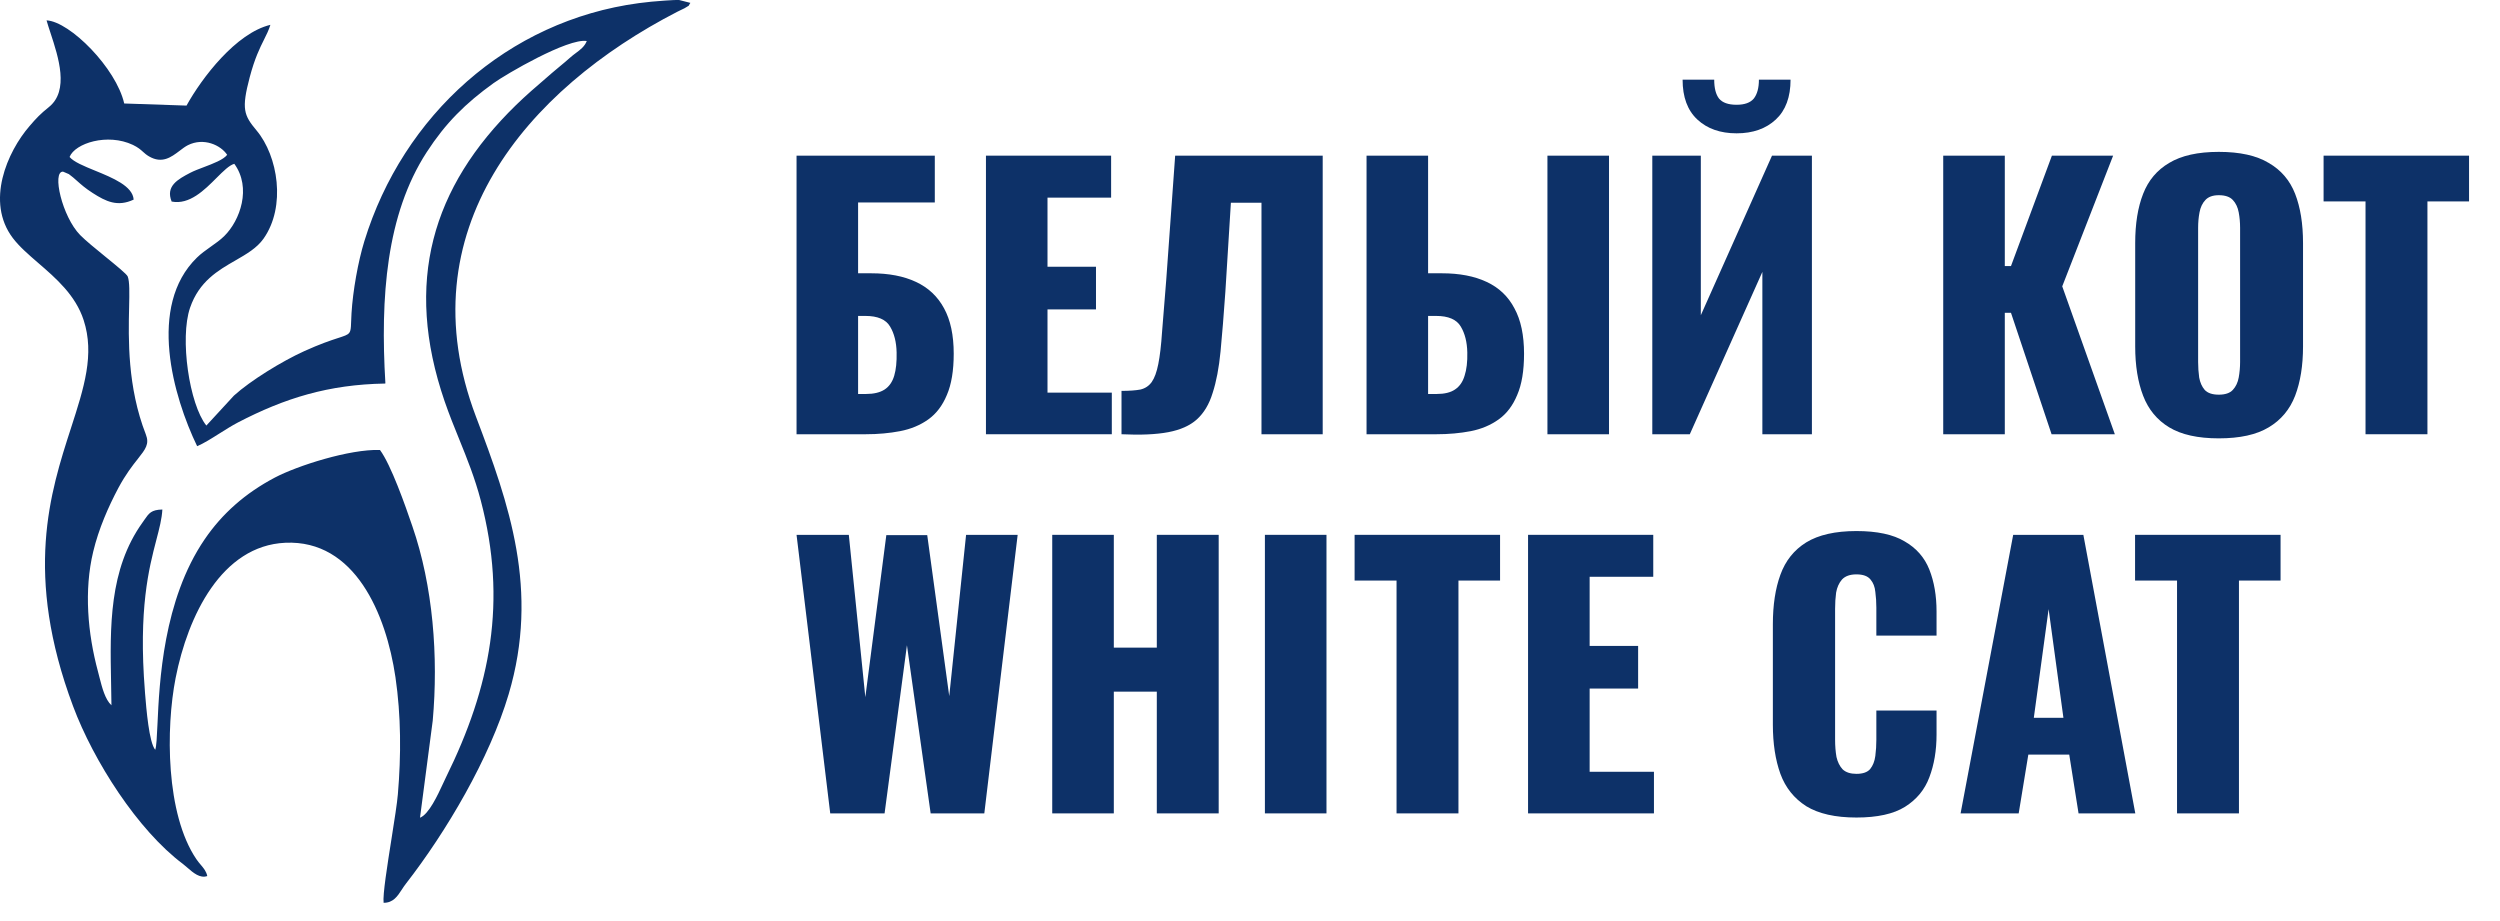 <?xml version="1.0" encoding="UTF-8"?> <svg xmlns="http://www.w3.org/2000/svg" width="76" height="28" viewBox="0 0 76 28" fill="none"><path fill-rule="evenodd" clip-rule="evenodd" d="M5.778 9.355C5.459 10.285 5.757 12.293 6.272 12.935V12.938L7.112 12.026C7.616 11.569 8.578 10.978 9.253 10.673C10.214 10.238 10.516 10.252 10.617 10.118C10.682 10.032 10.665 9.886 10.686 9.523C10.727 8.844 10.884 7.959 11.076 7.333C12.253 3.504 15.434 0.627 19.423 0.095C19.67 0.063 19.927 0.036 20.188 0.02C20.204 0.019 20.223 0.017 20.243 0.016C20.37 0.008 20.545 -0.004 20.648 0.001L20.987 0.087C20.943 0.153 20.943 0.166 20.937 0.174C20.93 0.182 20.913 0.184 20.811 0.25C20.796 0.258 20.763 0.274 20.726 0.291C20.682 0.312 20.632 0.335 20.591 0.357C16.006 2.718 12.329 7.018 14.469 12.665C15.48 15.331 16.402 17.938 15.464 21.102C14.887 23.048 13.572 25.281 12.334 26.872C12.292 26.926 12.253 26.985 12.215 27.044C12.084 27.245 11.953 27.447 11.662 27.445C11.631 27.208 11.774 26.306 11.905 25.478C11.991 24.931 12.073 24.416 12.095 24.147C12.196 22.963 12.193 21.757 12.022 20.588C11.738 18.658 10.787 16.404 8.673 16.5C6.74 16.588 5.713 18.714 5.339 20.61C5.039 22.134 5.036 24.746 5.971 26.121C6.014 26.185 6.06 26.239 6.104 26.291C6.193 26.396 6.272 26.49 6.301 26.632C6.079 26.71 5.874 26.532 5.697 26.378C5.65 26.337 5.605 26.298 5.562 26.265C4.185 25.236 2.843 23.131 2.223 21.473C0.72 17.457 1.526 14.965 2.16 13.007C2.554 11.787 2.882 10.775 2.543 9.732C2.296 8.972 1.7 8.458 1.16 7.992C0.864 7.736 0.584 7.494 0.388 7.234C-0.444 6.133 0.22 4.616 0.898 3.833C1.106 3.59 1.226 3.464 1.486 3.255C2.111 2.755 1.777 1.738 1.536 1.004C1.49 0.863 1.447 0.733 1.415 0.619C2.125 0.654 3.532 2.071 3.776 3.146L5.67 3.21C6.139 2.362 7.177 1.004 8.22 0.755C8.17 0.917 8.103 1.051 8.026 1.205C7.899 1.459 7.745 1.768 7.591 2.349C7.337 3.314 7.41 3.501 7.8 3.967C8.45 4.742 8.703 6.277 8.011 7.256C7.809 7.542 7.493 7.724 7.156 7.918C6.631 8.22 6.054 8.552 5.778 9.355ZM7.231 12.844C8.659 12.101 9.99 11.689 11.705 11.66L11.716 11.654C11.559 9.037 11.741 6.523 12.971 4.627C13.548 3.737 14.155 3.138 15.003 2.528C15.377 2.258 17.266 1.154 17.838 1.247C17.773 1.414 17.64 1.513 17.505 1.613C17.448 1.656 17.39 1.699 17.337 1.747C17.229 1.844 17.135 1.922 17.033 2.006C16.955 2.071 16.873 2.138 16.778 2.22C16.729 2.263 16.681 2.305 16.633 2.346C16.3 2.632 15.989 2.9 15.684 3.197C13.128 5.691 12.277 8.582 13.515 12.195C13.657 12.607 13.81 12.984 13.962 13.358C14.199 13.944 14.434 14.523 14.616 15.216C15.421 18.278 14.919 20.872 13.556 23.634C13.532 23.683 13.504 23.744 13.472 23.813C13.305 24.174 13.038 24.753 12.768 24.859L13.155 21.907C13.329 19.963 13.166 17.821 12.534 15.992C12.32 15.366 11.889 14.136 11.551 13.679C10.627 13.649 9.036 14.16 8.356 14.518C7.453 14.994 6.754 15.615 6.223 16.393C4.958 18.244 4.845 20.743 4.787 22.021C4.769 22.407 4.757 22.683 4.719 22.794C4.532 22.574 4.449 21.56 4.409 21.07C4.408 21.049 4.406 21.029 4.405 21.011C4.206 18.512 4.529 17.272 4.753 16.413C4.845 16.061 4.92 15.773 4.936 15.489C4.599 15.498 4.531 15.598 4.389 15.803C4.372 15.828 4.354 15.854 4.334 15.882C3.309 17.311 3.344 19.062 3.377 20.761C3.382 20.989 3.386 21.216 3.388 21.441C3.195 21.264 3.103 20.902 3.021 20.581C3.007 20.525 2.993 20.47 2.979 20.417C2.665 19.254 2.551 17.946 2.833 16.773C3.001 16.069 3.299 15.398 3.597 14.836C3.82 14.419 4.03 14.152 4.19 13.95C4.424 13.654 4.547 13.498 4.434 13.208C3.87 11.764 3.903 10.291 3.925 9.341C3.935 8.896 3.942 8.566 3.884 8.408C3.857 8.335 3.545 8.082 3.208 7.807C2.914 7.568 2.601 7.313 2.437 7.146C1.89 6.59 1.57 5.205 1.917 5.218L2.093 5.293C2.187 5.36 2.261 5.427 2.341 5.498C2.46 5.604 2.591 5.722 2.819 5.868C3.22 6.125 3.573 6.298 4.063 6.068C4.036 5.658 3.431 5.409 2.891 5.188C2.553 5.05 2.241 4.922 2.115 4.772C2.28 4.354 3.266 4.039 4.041 4.405C4.198 4.481 4.273 4.548 4.345 4.613C4.399 4.661 4.45 4.708 4.532 4.755C4.929 4.986 5.205 4.777 5.458 4.586C5.544 4.52 5.628 4.456 5.713 4.413C6.193 4.173 6.711 4.411 6.906 4.707C6.788 4.857 6.485 4.971 6.199 5.08C6.045 5.138 5.897 5.194 5.784 5.253C5.404 5.451 5.028 5.659 5.218 6.127C5.758 6.234 6.214 5.778 6.584 5.407C6.79 5.202 6.97 5.022 7.123 4.98C7.654 5.71 7.299 6.702 6.819 7.175C6.7 7.293 6.553 7.397 6.405 7.501C6.258 7.606 6.11 7.71 5.987 7.831C4.475 9.304 5.266 12.058 5.993 13.564C6.191 13.481 6.428 13.332 6.671 13.178C6.859 13.06 7.05 12.939 7.231 12.844Z" fill="#0D3168"></path><path d="M66.182 24.727V17.649H64.906V16.259H69.329V17.649H68.064V24.727H66.182Z" fill="#0D3168"></path><path d="M59.602 24.727L61.201 16.259H63.334L64.913 24.727H63.188L62.905 22.94H61.661L61.368 24.727H59.602ZM61.828 21.821H62.728L62.278 18.517L61.828 21.821Z" fill="#0D3168"></path><path d="M56.435 24.853C55.794 24.853 55.285 24.738 54.909 24.508C54.539 24.271 54.278 23.943 54.124 23.525C53.971 23.1 53.895 22.602 53.895 22.03V18.977C53.895 18.392 53.971 17.89 54.124 17.472C54.278 17.046 54.539 16.719 54.909 16.489C55.285 16.259 55.794 16.144 56.435 16.144C57.062 16.144 57.55 16.248 57.899 16.457C58.254 16.66 58.505 16.945 58.652 17.315C58.798 17.684 58.871 18.109 58.871 18.59V19.322H57.041V18.475C57.041 18.308 57.031 18.148 57.01 17.994C56.996 17.841 56.947 17.715 56.864 17.618C56.78 17.513 56.637 17.461 56.435 17.461C56.24 17.461 56.094 17.513 55.996 17.618C55.905 17.723 55.846 17.855 55.818 18.015C55.797 18.169 55.787 18.332 55.787 18.507V22.49C55.787 22.678 55.801 22.852 55.829 23.013C55.864 23.166 55.926 23.292 56.017 23.389C56.114 23.48 56.254 23.525 56.435 23.525C56.63 23.525 56.77 23.476 56.853 23.379C56.937 23.274 56.989 23.142 57.01 22.981C57.031 22.821 57.041 22.657 57.041 22.49V21.601H58.871V22.333C58.871 22.814 58.798 23.246 58.652 23.63C58.512 24.006 58.265 24.306 57.909 24.529C57.561 24.745 57.069 24.853 56.435 24.853Z" fill="#0D3168"></path><path d="M46.453 24.727V16.259H50.259V17.534H48.325V19.636H49.799V20.932H48.325V23.462H50.28V24.727H46.453Z" fill="#0D3168"></path><path d="M42.455 24.727V17.649H41.18V16.259H45.602V17.649H44.337V24.727H42.455Z" fill="#0D3168"></path><path d="M38.453 24.727V16.259H40.325V24.727H38.453Z" fill="#0D3168"></path><path d="M31.988 24.727V16.259H33.86V19.688H35.167V16.259H37.048V24.727H35.167V21.026H33.86V24.727H31.988Z" fill="#0D3168"></path><path d="M25.239 24.727L24.215 16.259H25.804L26.306 21.194L26.944 16.269H28.188L28.857 21.162L29.369 16.259H30.937L29.923 24.727H28.292L27.571 19.615L26.891 24.727H25.239Z" fill="#0D3168"></path><path d="M71.912 13.201V6.123H70.637V4.732H75.059V6.123H73.794V13.201H71.912Z" fill="#0D3168"></path><path d="M67.451 13.326C66.817 13.326 66.315 13.215 65.945 12.992C65.576 12.769 65.311 12.448 65.151 12.03C64.99 11.611 64.91 11.113 64.91 10.535V7.388C64.91 6.802 64.99 6.304 65.151 5.893C65.311 5.481 65.576 5.168 65.945 4.952C66.315 4.729 66.817 4.617 67.451 4.617C68.092 4.617 68.597 4.729 68.967 4.952C69.343 5.168 69.611 5.481 69.772 5.893C69.932 6.304 70.012 6.802 70.012 7.388V10.535C70.012 11.113 69.932 11.611 69.772 12.03C69.611 12.448 69.343 12.769 68.967 12.992C68.597 13.215 68.092 13.326 67.451 13.326ZM67.451 11.998C67.646 11.998 67.789 11.95 67.879 11.852C67.97 11.754 68.029 11.629 68.057 11.476C68.085 11.322 68.099 11.165 68.099 11.005V6.928C68.099 6.76 68.085 6.604 68.057 6.457C68.029 6.304 67.97 6.178 67.879 6.081C67.789 5.983 67.646 5.934 67.451 5.934C67.269 5.934 67.134 5.983 67.043 6.081C66.952 6.178 66.893 6.304 66.865 6.457C66.837 6.604 66.823 6.76 66.823 6.928V11.005C66.823 11.165 66.834 11.322 66.855 11.476C66.883 11.629 66.938 11.754 67.022 11.852C67.113 11.95 67.256 11.998 67.451 11.998Z" fill="#0D3168"></path><path d="M59.074 13.201V4.732H60.946V8.088H61.134L62.378 4.732H64.239L62.692 8.705L64.291 13.201H62.368L61.134 9.51H60.946V13.201H59.074Z" fill="#0D3168"></path><path d="M50.23 13.201V4.732H51.705V9.583L53.869 4.732H55.082V13.201H53.576V8.266L51.37 13.201H50.23ZM52.792 4.053C52.297 4.053 51.9 3.913 51.6 3.634C51.3 3.356 51.151 2.951 51.151 2.422H52.112C52.112 2.679 52.161 2.871 52.259 2.997C52.363 3.122 52.541 3.185 52.792 3.185C53.036 3.185 53.21 3.122 53.315 2.997C53.419 2.864 53.471 2.672 53.471 2.422H54.433C54.433 2.951 54.283 3.356 53.984 3.634C53.684 3.913 53.287 4.053 52.792 4.053Z" fill="#0D3168"></path><path d="M41.543 13.201V4.732H43.414V8.308H43.833C44.369 8.308 44.822 8.395 45.192 8.569C45.568 8.743 45.85 9.012 46.039 9.374C46.234 9.73 46.331 10.19 46.331 10.754C46.331 11.27 46.262 11.688 46.122 12.009C45.99 12.329 45.802 12.577 45.558 12.751C45.314 12.925 45.032 13.044 44.711 13.107C44.39 13.169 44.042 13.201 43.665 13.201H41.543ZM43.414 11.977H43.676C43.913 11.977 44.097 11.932 44.23 11.842C44.369 11.751 44.467 11.611 44.523 11.423C44.585 11.235 44.613 10.998 44.606 10.712C44.599 10.399 44.533 10.137 44.408 9.928C44.282 9.712 44.031 9.604 43.655 9.604H43.414V11.977ZM47.042 13.201V4.732H48.914V13.201H47.042Z" fill="#0D3168"></path><path d="M34.094 13.201V11.883C34.331 11.883 34.522 11.869 34.669 11.842C34.815 11.807 34.93 11.73 35.014 11.611C35.097 11.493 35.164 11.312 35.212 11.068C35.261 10.824 35.3 10.496 35.327 10.085C35.362 9.674 35.404 9.151 35.453 8.517L35.725 4.732H40.21V13.201H38.349V6.164H37.419L37.251 8.872C37.202 9.569 37.154 10.172 37.105 10.681C37.056 11.183 36.976 11.605 36.864 11.946C36.76 12.288 36.599 12.556 36.383 12.751C36.174 12.939 35.885 13.068 35.516 13.138C35.146 13.208 34.672 13.229 34.094 13.201Z" fill="#0D3168"></path><path d="M29.973 13.201V4.732H33.778V6.008H31.844V8.109H33.318V9.406H31.844V11.936H33.799V13.201H29.973Z" fill="#0D3168"></path><path d="M24.215 13.201V4.732H28.418V6.154H26.086V8.308H26.484C27.02 8.308 27.473 8.395 27.843 8.569C28.219 8.743 28.505 9.012 28.7 9.374C28.895 9.73 28.993 10.19 28.993 10.754C28.993 11.27 28.923 11.688 28.784 12.009C28.651 12.329 28.463 12.577 28.219 12.751C27.975 12.925 27.689 13.044 27.362 13.107C27.041 13.169 26.693 13.201 26.316 13.201H24.215ZM26.086 11.977H26.327C26.564 11.977 26.752 11.932 26.891 11.842C27.031 11.751 27.128 11.611 27.184 11.423C27.24 11.235 27.264 10.998 27.257 10.712C27.25 10.399 27.184 10.137 27.059 9.928C26.933 9.712 26.682 9.604 26.306 9.604H26.086V11.977Z" fill="#0D3168"></path></svg> 